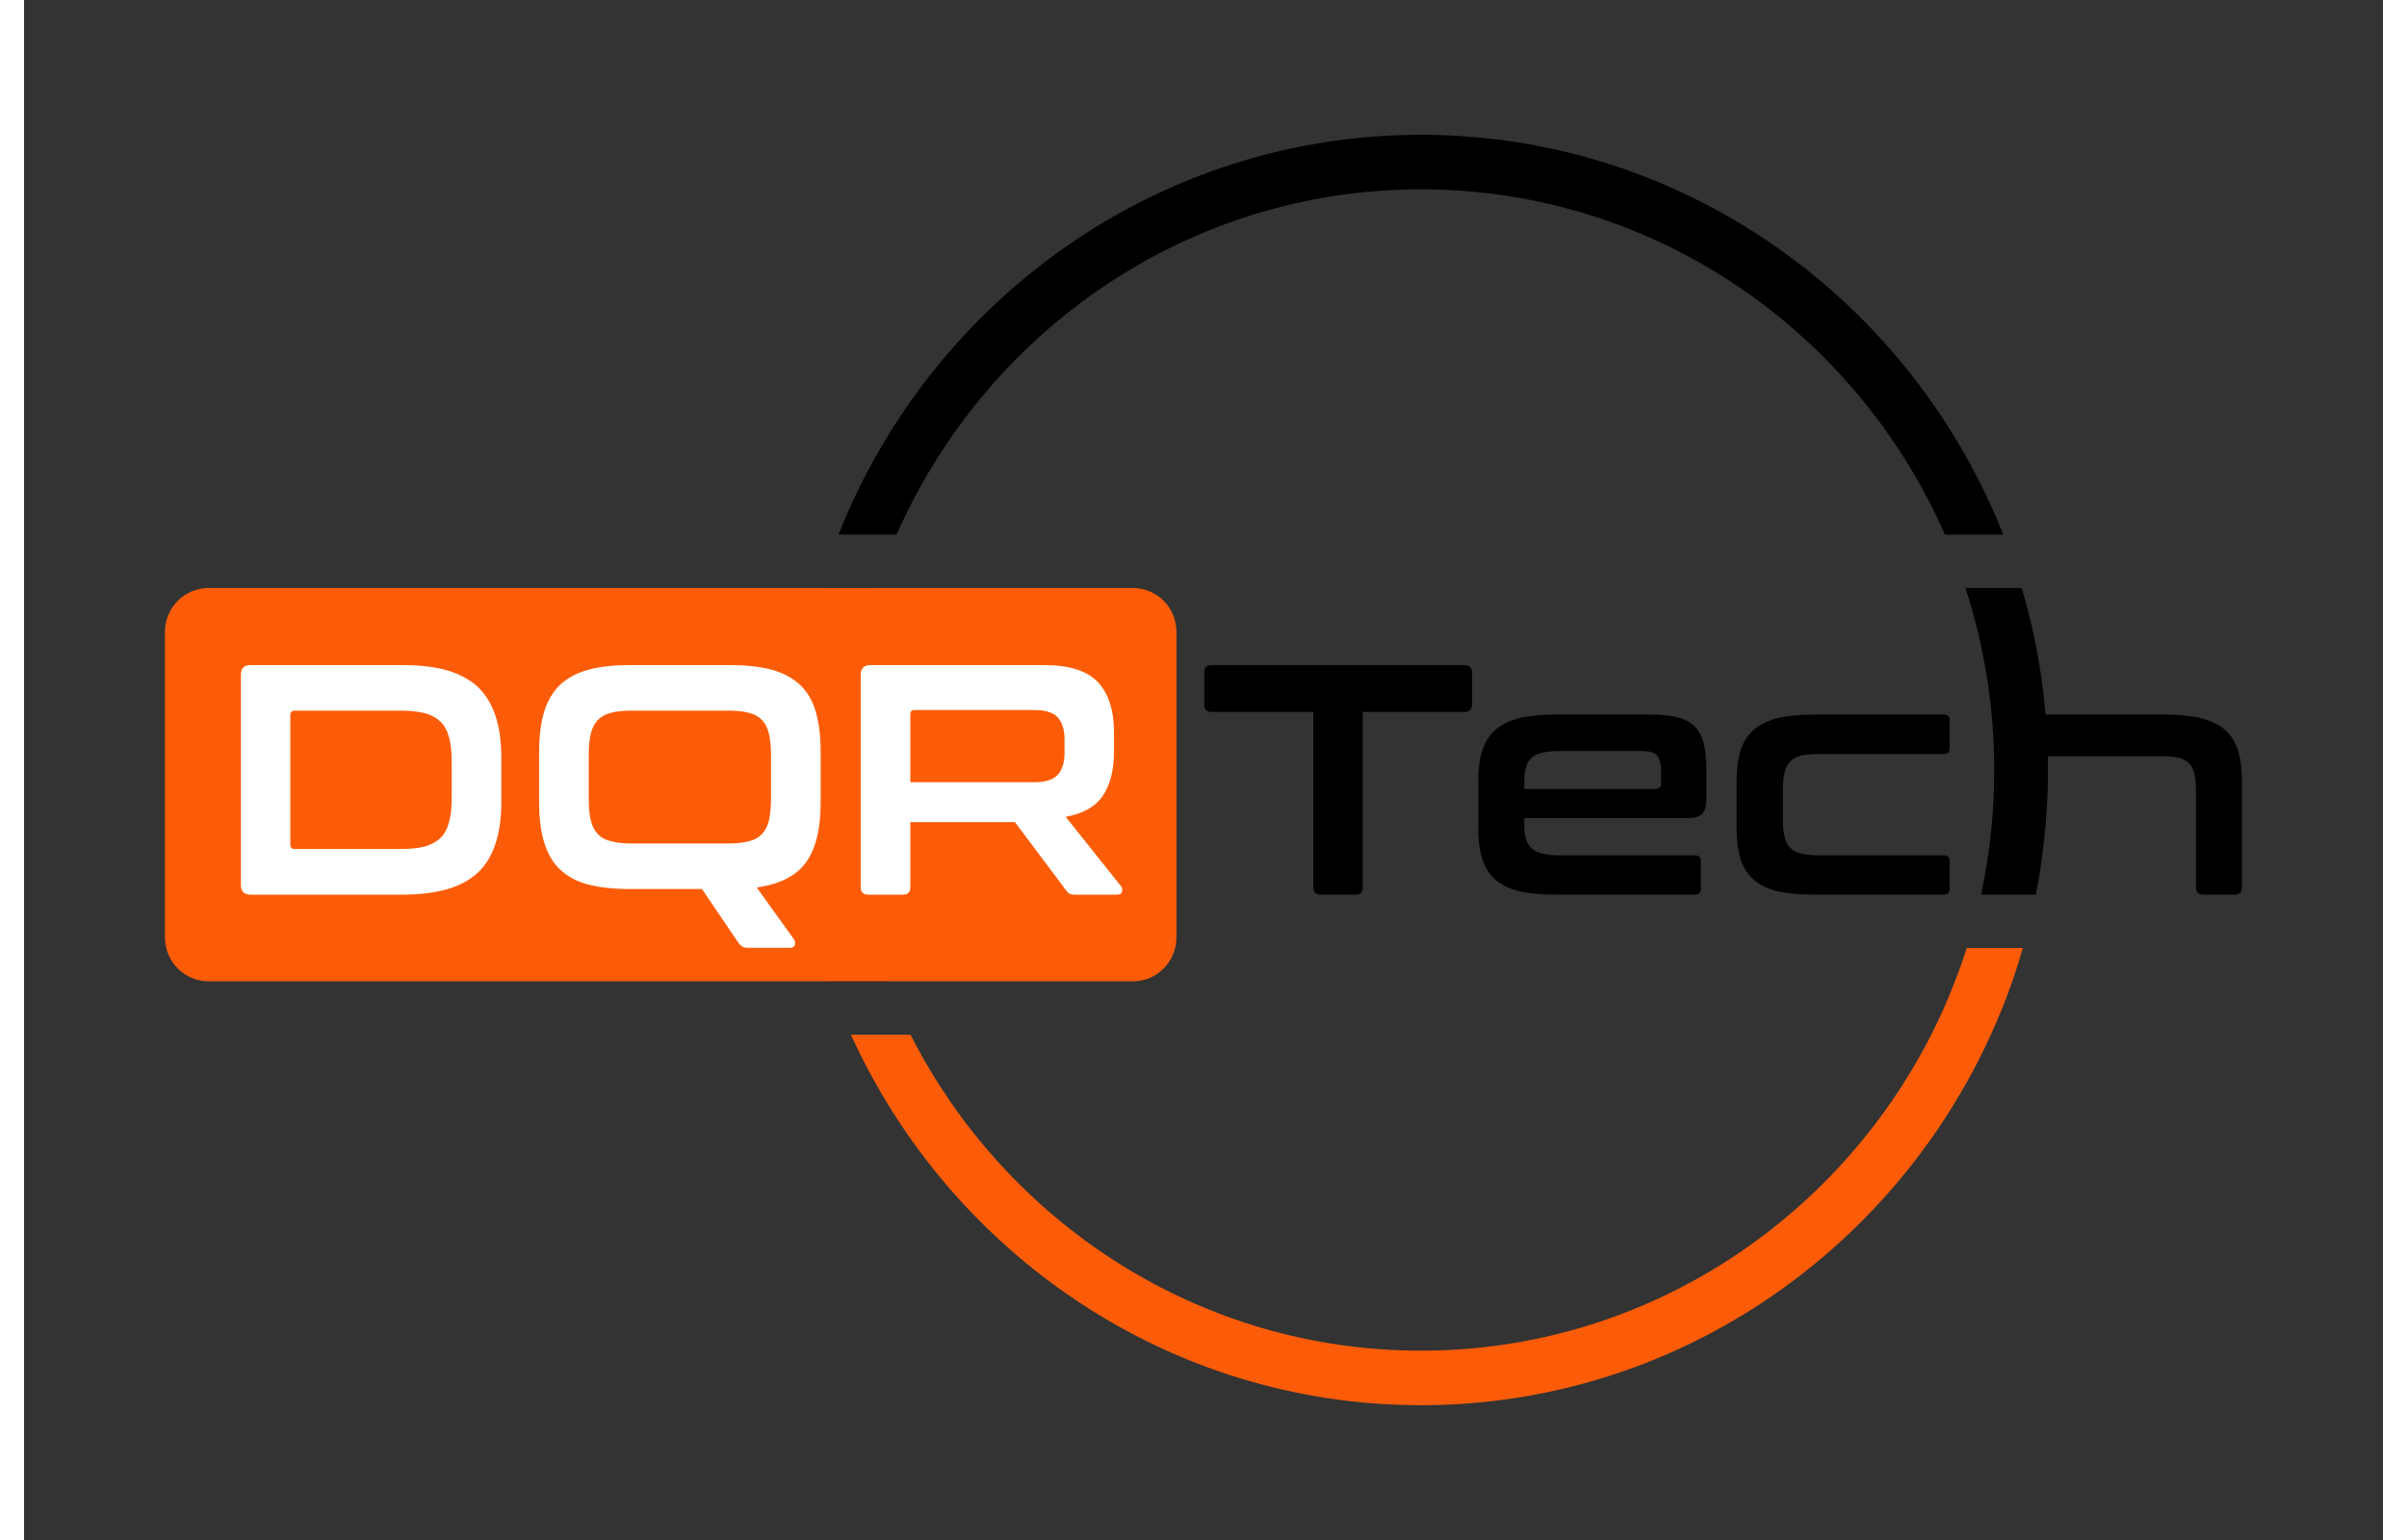 <?xml version="1.0" encoding="UTF-8"?>
<svg xmlns="http://www.w3.org/2000/svg" xmlns:xlink="http://www.w3.org/1999/xlink" width="50px" height="32px" viewBox="0 0 49 32" version="1.1">
<rect x="0" y="0" width="49" height="32" fill="#333333" stroke="none"/>
<g id="surface1">
<path style=" stroke:none;fill-rule:nonzero;fill:rgb(0%,0%,0%);fill-opacity:1;" d="M 39.879 14.848 C 39.961 14.848 40 14.891 40 14.973 L 40 15.543 C 40 15.625 39.961 15.668 39.879 15.668 L 37.27 15.668 C 37.121 15.668 37 15.68 36.906 15.703 C 36.812 15.73 36.738 15.77 36.684 15.828 C 36.629 15.883 36.59 15.961 36.57 16.059 C 36.547 16.156 36.535 16.273 36.535 16.414 L 36.535 17.023 C 36.535 17.168 36.547 17.289 36.57 17.383 C 36.59 17.48 36.629 17.555 36.684 17.613 C 36.738 17.668 36.812 17.711 36.906 17.734 C 37 17.758 37.121 17.773 37.27 17.773 L 39.879 17.773 C 39.961 17.773 40 17.812 40 17.895 L 40 18.469 C 40 18.551 39.961 18.59 39.879 18.59 L 37.176 18.59 C 36.871 18.59 36.613 18.566 36.41 18.516 C 36.207 18.465 36.043 18.383 35.922 18.273 C 35.797 18.16 35.707 18.02 35.652 17.844 C 35.602 17.668 35.574 17.457 35.574 17.215 L 35.574 16.23 C 35.574 15.984 35.602 15.777 35.652 15.602 C 35.707 15.426 35.797 15.285 35.922 15.172 C 36.043 15.062 36.207 14.98 36.41 14.926 C 36.613 14.875 36.871 14.848 37.176 14.848 Z M 39.879 14.848 "/>
<path style=" stroke:none;fill-rule:nonzero;fill:rgb(0%,0%,0%);fill-opacity:1;" d="M 27.809 18.441 L 27.809 14.793 L 29.922 14.793 C 30.027 14.793 30.078 14.742 30.078 14.637 L 30.078 13.969 C 30.078 13.871 30.027 13.82 29.922 13.82 L 24.668 13.82 C 24.566 13.82 24.516 13.871 24.516 13.969 L 24.516 14.637 C 24.516 14.742 24.566 14.793 24.668 14.793 L 26.781 14.793 L 26.781 18.441 C 26.781 18.539 26.832 18.59 26.93 18.59 L 27.664 18.59 C 27.762 18.59 27.809 18.539 27.809 18.441 Z M 27.809 18.441 "/>
<path style=" stroke:none;fill-rule:nonzero;fill:rgb(0%,0%,0%);fill-opacity:1;" d="M 34.832 18.469 L 34.832 17.895 C 34.832 17.812 34.789 17.773 34.711 17.773 L 31.902 17.773 C 31.613 17.773 31.414 17.723 31.316 17.629 C 31.215 17.535 31.164 17.379 31.164 17.164 L 31.164 17 L 34.562 17 C 34.691 17 34.789 16.973 34.852 16.918 C 34.914 16.859 34.945 16.758 34.945 16.613 L 34.945 15.965 C 34.945 15.762 34.926 15.586 34.891 15.445 C 34.855 15.301 34.793 15.188 34.707 15.098 C 34.617 15.008 34.5 14.945 34.348 14.906 C 34.199 14.867 34.008 14.848 33.781 14.848 L 31.809 14.848 C 31.504 14.848 31.25 14.875 31.047 14.926 C 30.844 14.98 30.68 15.062 30.555 15.172 C 30.434 15.285 30.344 15.426 30.289 15.602 C 30.234 15.777 30.207 15.988 30.207 16.23 L 30.207 17.215 C 30.207 17.457 30.234 17.668 30.289 17.844 C 30.344 18.02 30.434 18.16 30.555 18.273 C 30.68 18.383 30.844 18.465 31.047 18.516 C 31.25 18.566 31.504 18.59 31.809 18.59 L 34.711 18.59 C 34.789 18.59 34.832 18.547 34.832 18.469 Z M 31.164 16.211 C 31.164 15.992 31.215 15.836 31.316 15.746 C 31.414 15.652 31.613 15.605 31.902 15.605 L 33.594 15.605 C 33.75 15.605 33.855 15.633 33.914 15.691 C 33.973 15.754 34.004 15.852 34.004 15.992 L 34.004 16.281 C 34.004 16.355 33.965 16.395 33.887 16.395 L 31.164 16.395 Z M 31.164 16.211 "/>
<path style=" stroke:none;fill-rule:nonzero;fill:rgb(0%,0%,0%);fill-opacity:1;" d="M 29.016 3.934 C 33.867 3.934 38.047 6.887 39.902 11.109 L 41.113 11.109 C 39.191 6.246 34.492 2.801 29.016 2.801 C 23.539 2.801 18.84 6.246 16.918 11.109 L 18.125 11.109 C 19.984 6.887 24.164 3.934 29.016 3.934 Z M 29.016 3.934 "/>
<path style=" stroke:none;fill-rule:nonzero;fill:rgb(0%,0%,0%);fill-opacity:1;" d="M 17.102 16 C 17.102 14.68 17.316 13.406 17.703 12.219 L 16.535 12.219 C 16.18 13.418 15.988 14.688 15.988 16 C 15.988 16.887 16.074 17.754 16.242 18.59 L 17.379 18.59 C 17.199 17.754 17.102 16.891 17.102 16 Z M 17.102 16 "/>
<path style=" stroke:none;fill-rule:nonzero;fill:rgb(0%,0%,0%);fill-opacity:1;" d="M 17.676 19.699 L 16.508 19.699 C 16.578 19.934 16.652 20.164 16.73 20.391 L 17.918 20.391 C 17.832 20.164 17.75 19.934 17.676 19.699 Z M 17.676 19.699 "/>
<path style=" stroke:none;fill-rule:nonzero;fill:rgb(0%,0%,0%);fill-opacity:1;" d="M 45.992 15.602 C 45.938 15.426 45.848 15.285 45.727 15.172 C 45.602 15.062 45.438 14.98 45.23 14.926 C 45.023 14.875 44.773 14.848 44.473 14.848 L 41.992 14.848 C 41.98 14.723 41.969 14.598 41.953 14.473 C 41.918 14.137 41.867 13.805 41.805 13.477 C 41.723 13.051 41.617 12.629 41.496 12.219 L 40.328 12.219 C 40.715 13.406 40.926 14.68 40.926 16 C 40.926 16.891 40.832 17.754 40.652 18.59 L 41.789 18.59 C 41.859 18.242 41.914 17.887 41.953 17.527 C 42.012 17.027 42.043 16.516 42.043 16 C 42.043 15.906 42.043 15.809 42.039 15.715 L 44.426 15.715 C 44.566 15.715 44.684 15.727 44.773 15.75 C 44.863 15.777 44.934 15.816 44.984 15.875 C 45.039 15.93 45.07 16.008 45.09 16.105 C 45.109 16.203 45.117 16.324 45.117 16.465 L 45.117 18.441 C 45.117 18.539 45.168 18.59 45.266 18.59 L 45.926 18.59 C 46.023 18.59 46.07 18.539 46.07 18.441 L 46.07 16.23 C 46.07 15.988 46.047 15.777 45.992 15.602 Z M 45.992 15.602 "/>
<path style=" stroke:none;fill-rule:nonzero;fill:rgb(98.824%,36.078%,3.137%);fill-opacity:1;" d="M 40.355 19.699 C 40.281 19.934 40.199 20.164 40.109 20.391 C 39.965 20.77 39.801 21.141 39.617 21.5 C 37.641 25.395 33.629 28.066 29.016 28.066 C 24.402 28.066 20.391 25.395 18.414 21.5 L 17.176 21.5 C 19.238 26.039 23.77 29.199 29.016 29.199 C 34.262 29.199 38.793 26.039 40.855 21.5 C 41.02 21.141 41.168 20.77 41.301 20.391 C 41.379 20.164 41.453 19.934 41.52 19.699 Z M 40.355 19.699 "/>
<path style=" stroke:none;fill-rule:nonzero;fill:rgb(100%,100%,100%);fill-opacity:1;" d="M 8.883 18.59 L 8.883 19.699 L 16.508 19.699 C 16.406 19.336 16.316 18.965 16.242 18.59 Z M 8.883 18.59 "/>
<path style=" stroke:none;fill-rule:nonzero;fill:rgb(100%,100%,100%);fill-opacity:1;" d="M 17.379 18.59 L 16.242 18.59 C 16.316 18.965 16.406 19.336 16.508 19.699 L 17.676 19.699 C 17.562 19.336 17.461 18.965 17.379 18.59 Z M 17.379 18.59 "/>
<path style=" stroke:none;fill-rule:nonzero;fill:rgb(98.824%,36.078%,3.137%);fill-opacity:1;" d="M 23.035 20.391 L 3.828 20.391 C 3.332 20.391 2.926 19.98 2.926 19.477 L 2.926 13.133 C 2.926 12.625 3.332 12.219 3.828 12.219 L 23.035 12.219 C 23.535 12.219 23.938 12.625 23.938 13.133 L 23.938 19.477 C 23.938 19.98 23.535 20.391 23.035 20.391 Z M 23.035 20.391 "/>
<path style=" stroke:none;fill-rule:nonzero;fill:rgb(100%,100%,100%);fill-opacity:1;" d="M 7.855 13.82 C 8.219 13.82 8.527 13.855 8.789 13.93 C 9.051 14.008 9.262 14.121 9.43 14.277 C 9.594 14.438 9.715 14.637 9.793 14.879 C 9.875 15.121 9.914 15.41 9.914 15.742 L 9.914 16.668 C 9.914 17 9.875 17.285 9.793 17.531 C 9.715 17.773 9.594 17.973 9.43 18.129 C 9.262 18.285 9.051 18.402 8.789 18.477 C 8.527 18.551 8.219 18.59 7.855 18.59 L 4.707 18.59 C 4.57 18.59 4.504 18.523 4.504 18.387 L 4.504 14.023 C 4.504 13.887 4.57 13.82 4.707 13.82 Z M 5.531 17.555 C 5.531 17.613 5.562 17.641 5.621 17.641 L 7.828 17.641 C 8.023 17.641 8.191 17.625 8.324 17.59 C 8.461 17.551 8.566 17.492 8.652 17.41 C 8.734 17.328 8.793 17.219 8.828 17.082 C 8.867 16.949 8.883 16.777 8.883 16.578 L 8.883 15.828 C 8.883 15.629 8.867 15.461 8.828 15.324 C 8.793 15.188 8.734 15.078 8.652 14.996 C 8.566 14.918 8.461 14.855 8.324 14.82 C 8.191 14.785 8.023 14.766 7.828 14.766 L 5.621 14.766 C 5.562 14.766 5.531 14.797 5.531 14.863 Z M 5.531 17.555 "/>
<path style=" stroke:none;fill-rule:nonzero;fill:rgb(100%,100%,100%);fill-opacity:1;" d="M 14.66 13.82 C 15.004 13.82 15.293 13.852 15.535 13.918 C 15.773 13.984 15.969 14.09 16.117 14.23 C 16.27 14.375 16.379 14.559 16.445 14.785 C 16.512 15.016 16.547 15.293 16.547 15.617 L 16.547 16.676 C 16.547 17.23 16.445 17.645 16.238 17.926 C 16.035 18.203 15.695 18.375 15.219 18.441 L 15.996 19.523 C 16.012 19.547 16.02 19.582 16.012 19.625 C 16.004 19.672 15.969 19.695 15.906 19.695 L 15.047 19.695 C 14.988 19.695 14.945 19.688 14.926 19.672 C 14.902 19.66 14.879 19.641 14.855 19.613 L 14.082 18.473 L 12.582 18.473 C 12.242 18.473 11.953 18.441 11.715 18.379 C 11.477 18.316 11.285 18.211 11.133 18.066 C 10.984 17.926 10.875 17.738 10.805 17.508 C 10.734 17.281 10.699 17 10.699 16.676 L 10.699 15.617 C 10.699 15.293 10.734 15.016 10.805 14.785 C 10.875 14.559 10.984 14.375 11.133 14.23 C 11.285 14.09 11.477 13.984 11.715 13.918 C 11.953 13.852 12.242 13.82 12.582 13.82 Z M 11.73 16.602 C 11.73 16.777 11.742 16.926 11.773 17.047 C 11.801 17.168 11.852 17.262 11.918 17.332 C 11.984 17.402 12.074 17.453 12.191 17.48 C 12.305 17.512 12.449 17.527 12.625 17.527 L 14.621 17.527 C 14.797 17.527 14.941 17.512 15.055 17.48 C 15.172 17.453 15.262 17.402 15.328 17.332 C 15.395 17.262 15.445 17.168 15.473 17.047 C 15.5 16.926 15.516 16.777 15.516 16.602 L 15.516 15.691 C 15.516 15.516 15.5 15.367 15.473 15.246 C 15.445 15.125 15.395 15.031 15.328 14.961 C 15.262 14.891 15.172 14.84 15.055 14.812 C 14.941 14.781 14.797 14.766 14.621 14.766 L 12.625 14.766 C 12.449 14.766 12.305 14.781 12.191 14.812 C 12.074 14.84 11.984 14.891 11.918 14.961 C 11.852 15.031 11.801 15.125 11.773 15.246 C 11.742 15.367 11.73 15.516 11.73 15.691 Z M 11.73 16.602 "/>
<path style=" stroke:none;fill-rule:nonzero;fill:rgb(100%,100%,100%);fill-opacity:1;" d="M 21.195 13.82 C 21.711 13.82 22.078 13.938 22.305 14.172 C 22.527 14.41 22.641 14.758 22.641 15.223 L 22.641 15.613 C 22.641 16.004 22.562 16.312 22.406 16.539 C 22.25 16.766 21.992 16.91 21.637 16.973 L 22.789 18.418 C 22.812 18.441 22.816 18.477 22.809 18.52 C 22.801 18.566 22.766 18.59 22.703 18.59 L 21.832 18.59 C 21.777 18.59 21.734 18.582 21.711 18.57 C 21.691 18.555 21.668 18.531 21.645 18.5 L 20.582 17.082 L 18.41 17.082 L 18.41 18.441 C 18.41 18.539 18.359 18.59 18.262 18.59 L 17.535 18.59 C 17.434 18.59 17.379 18.539 17.379 18.441 L 17.379 14.023 C 17.379 13.887 17.449 13.82 17.582 13.82 Z M 18.41 16.254 L 20.984 16.254 C 21.215 16.254 21.375 16.203 21.469 16.102 C 21.562 16.004 21.613 15.852 21.613 15.645 L 21.613 15.359 C 21.613 15.156 21.562 15.004 21.469 14.902 C 21.375 14.805 21.215 14.754 20.984 14.754 L 18.496 14.754 C 18.438 14.754 18.41 14.781 18.41 14.836 Z M 18.41 16.254 "/>
</g>
</svg>
